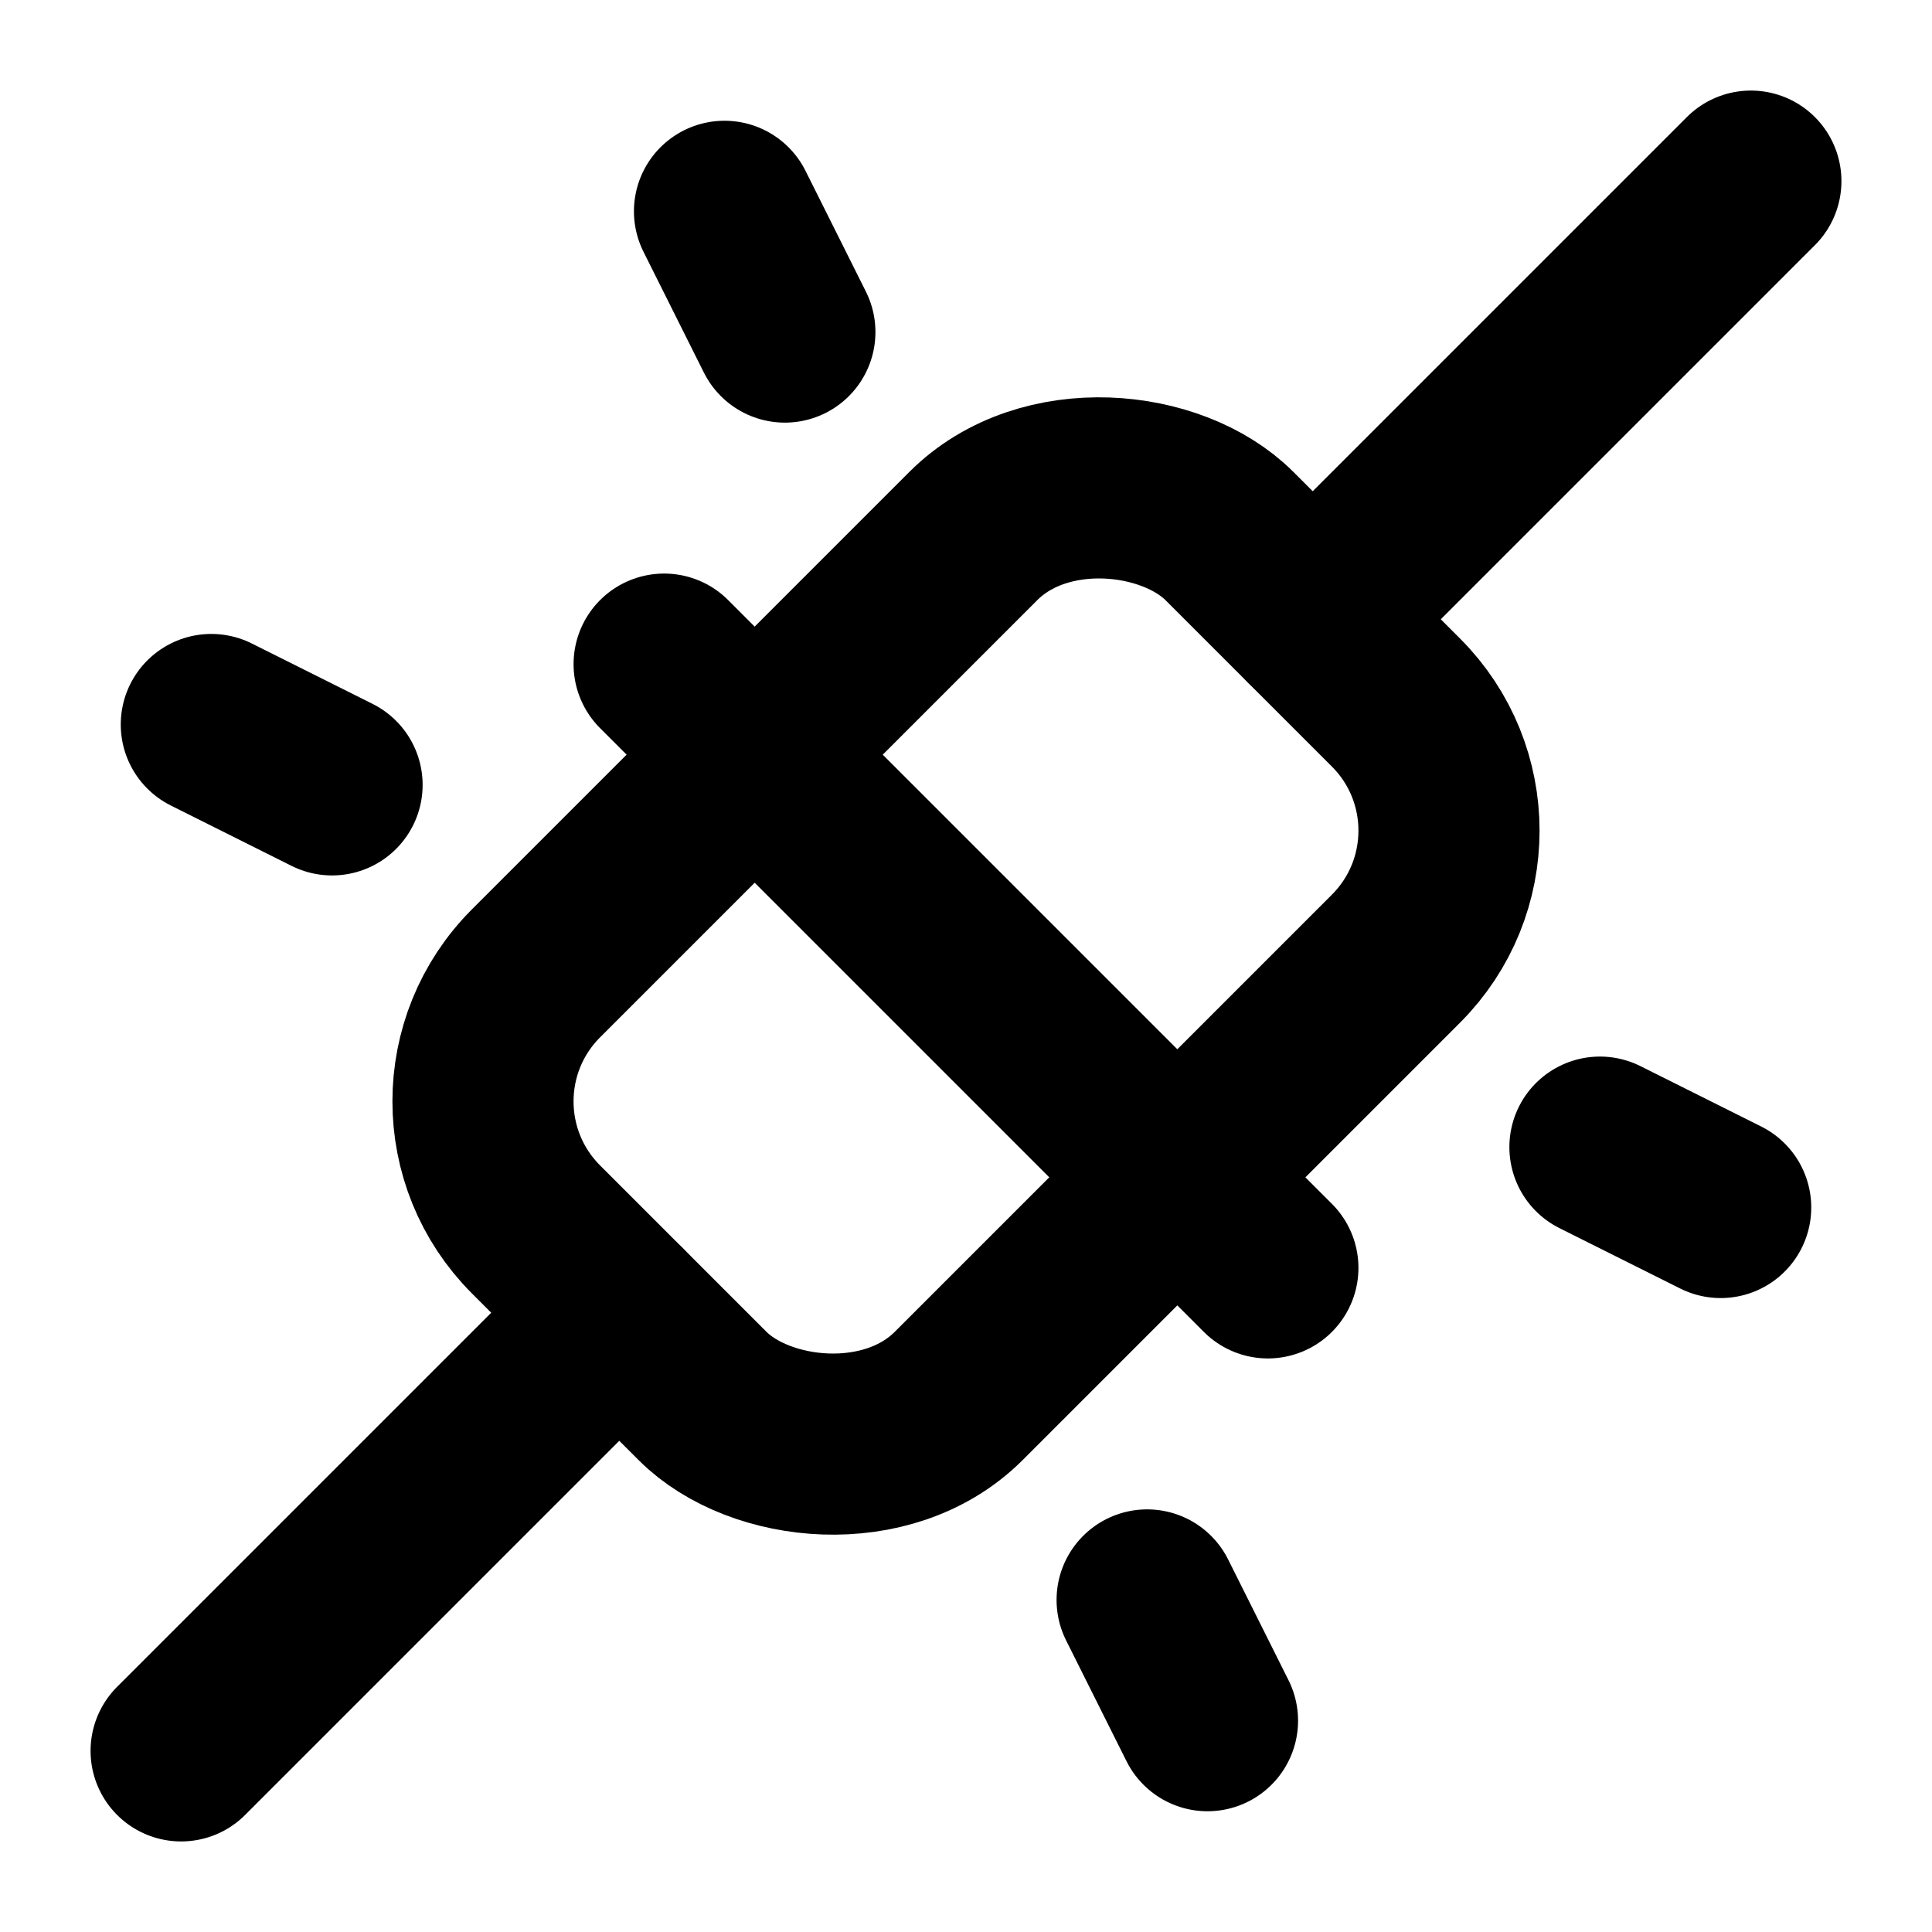 <svg xmlns="http://www.w3.org/2000/svg" viewBox="0 0 256 256"><rect width="256" height="256" fill="none"/><rect x="63.03" y="88.4" width="129.94" height="79.2" rx="24" transform="translate(-53.02 128) rotate(-45)" fill="none" stroke="currentColor" stroke-linecap="round" stroke-linejoin="round" stroke-width="24"/><line x1="88" y1="88" x2="168" y2="168" fill="none" stroke="currentColor" stroke-linecap="round" stroke-linejoin="round" stroke-width="24"/><line x1="232" y1="24" x2="173.94" y2="82.06" fill="none" stroke="currentColor" stroke-linecap="round" stroke-linejoin="round" stroke-width="24"/><line x1="82.06" y1="173.94" x2="24" y2="232" fill="none" stroke="currentColor" stroke-linecap="round" stroke-linejoin="round" stroke-width="24"/><line x1="96" y1="28" x2="104" y2="44" fill="none" stroke="currentColor" stroke-linecap="round" stroke-linejoin="round" stroke-width="24"/><line x1="28" y1="96" x2="44" y2="104" fill="none" stroke="currentColor" stroke-linecap="round" stroke-linejoin="round" stroke-width="24"/><line x1="212" y1="152" x2="228" y2="160" fill="none" stroke="currentColor" stroke-linecap="round" stroke-linejoin="round" stroke-width="24"/><line x1="152" y1="212" x2="160" y2="228" fill="none" stroke="currentColor" stroke-linecap="round" stroke-linejoin="round" stroke-width="24"/></svg>